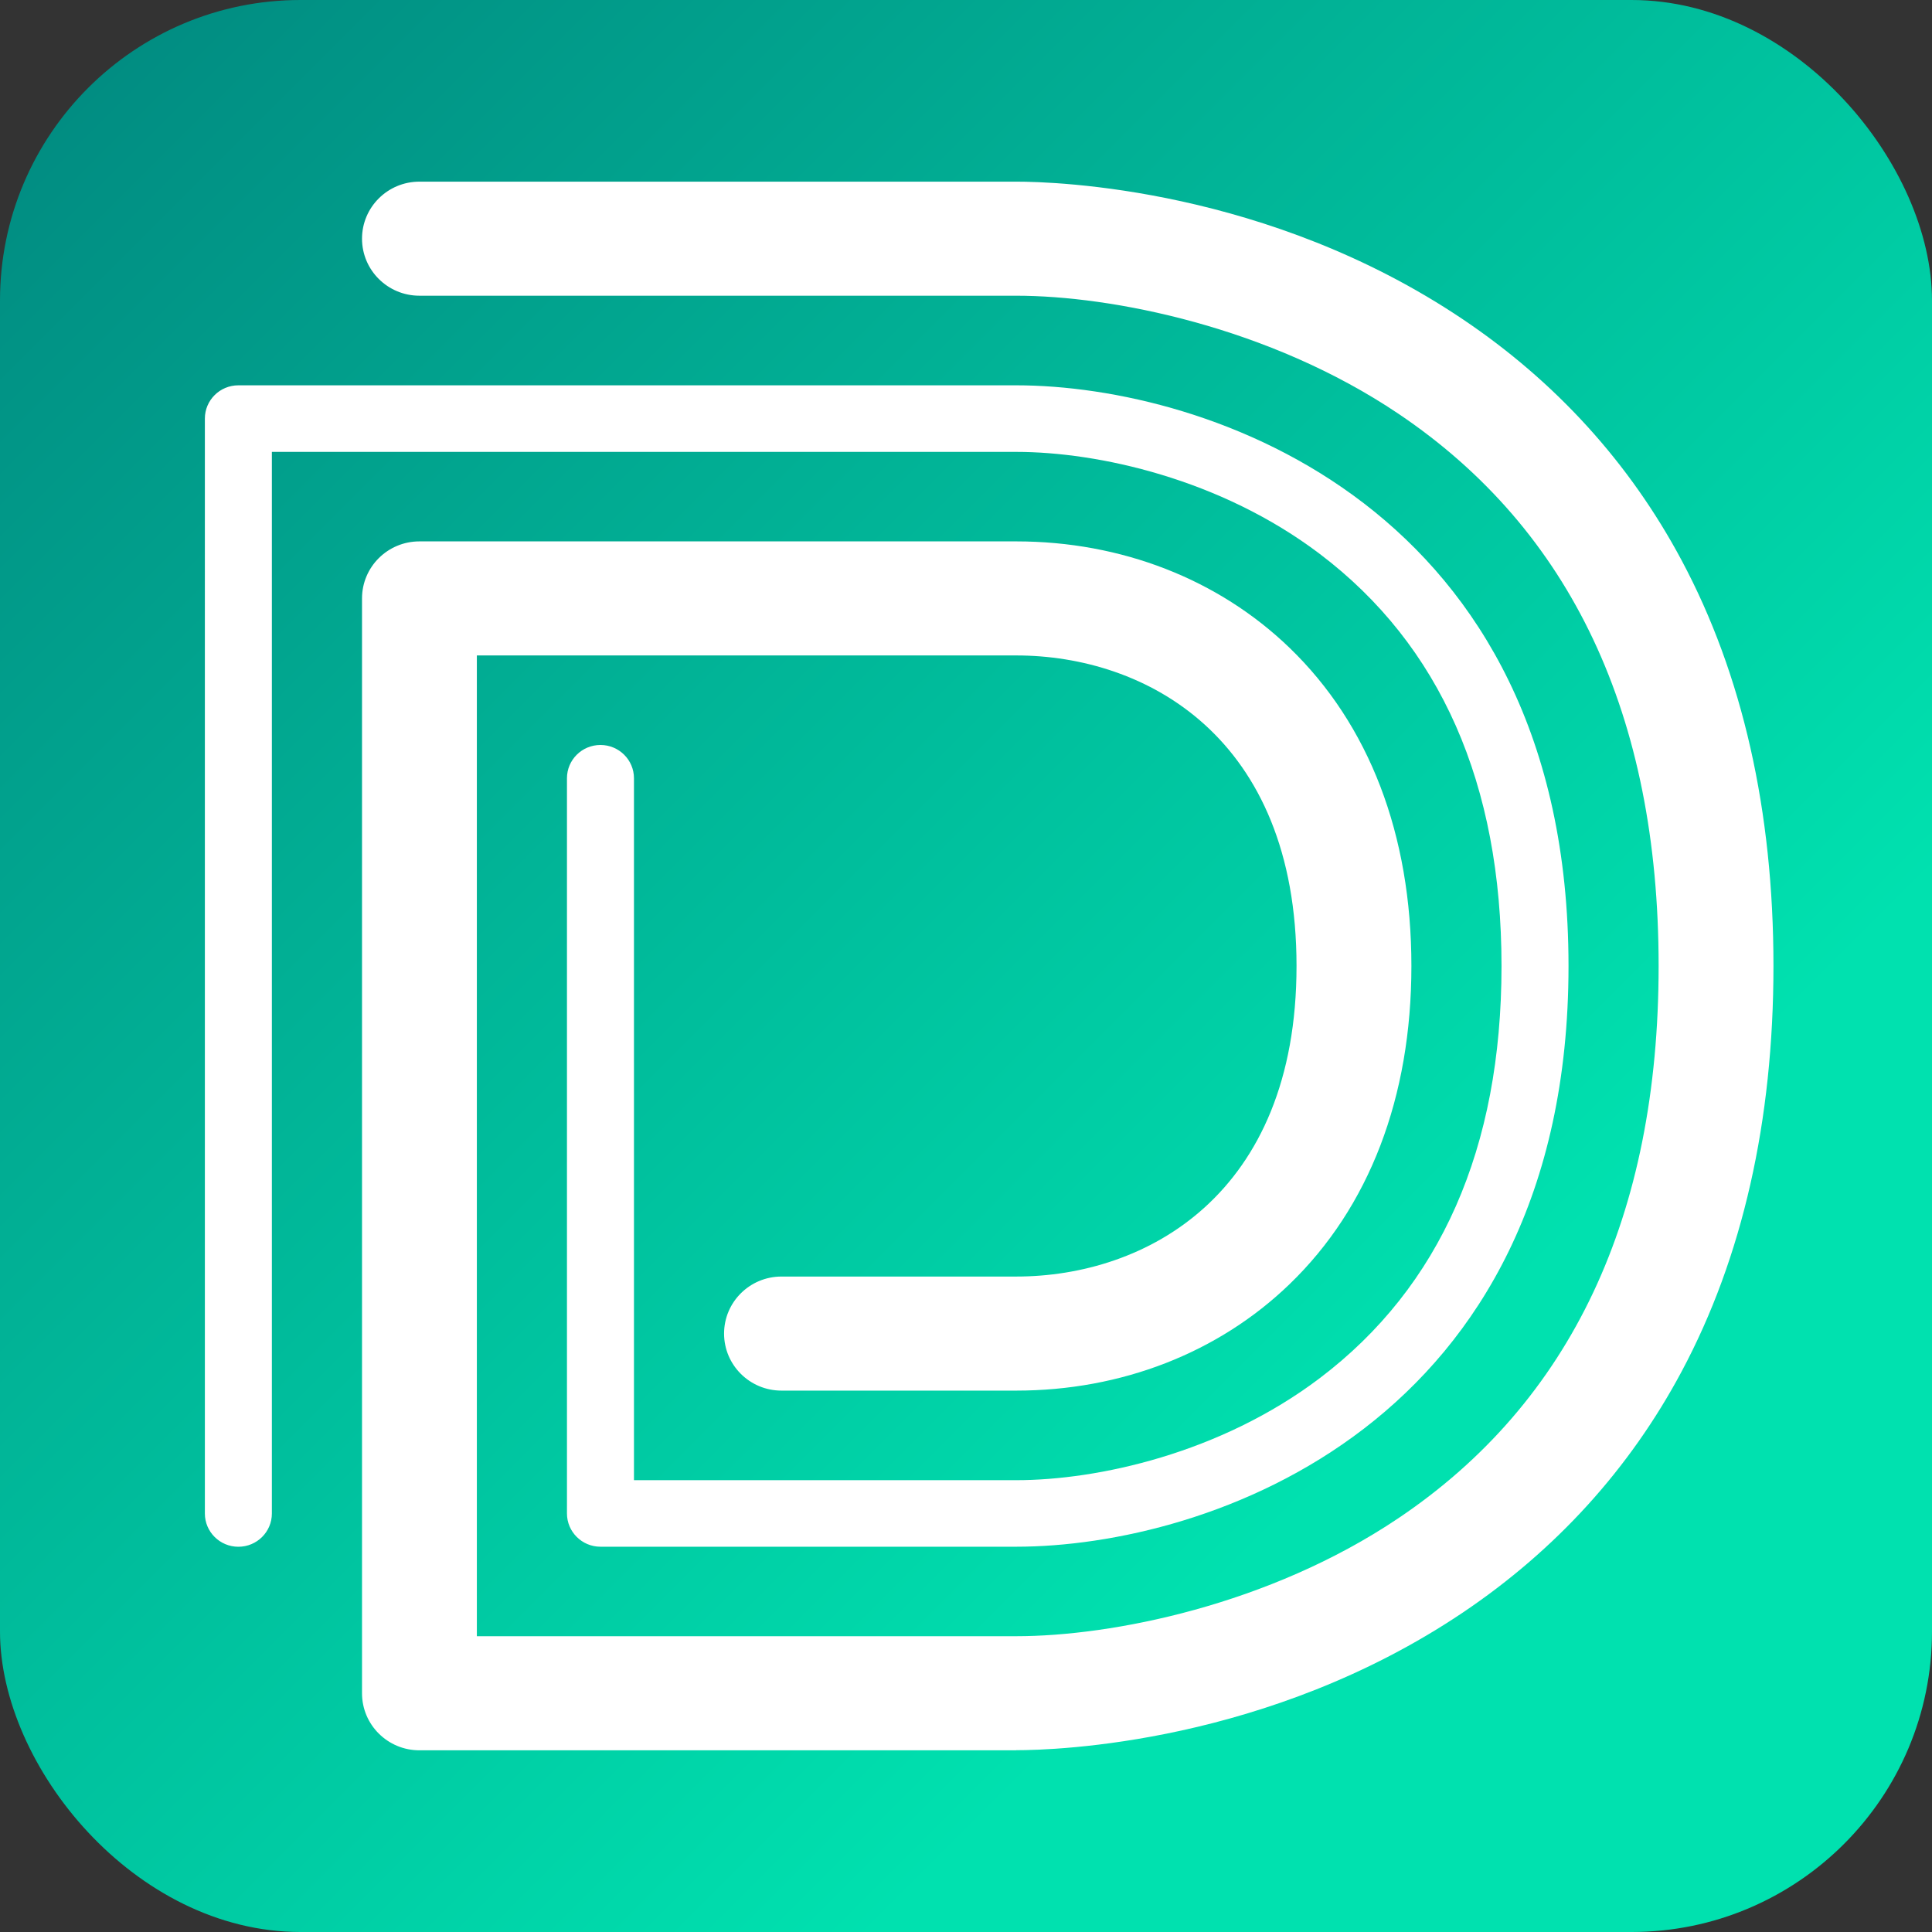 <?xml version="1.0" encoding="UTF-8"?>
<svg id="Layer_1" data-name="Layer 1" xmlns="http://www.w3.org/2000/svg" xmlns:xlink="http://www.w3.org/1999/xlink" viewBox="0 0 500 500">
  <rect x="0" y="0" width="500" height="500" fill="#333333" stroke="none"/>
  <defs>
    <style>
      .cls-1 {
        fill: url(#linear-gradient);
      }

      .cls-2 {
        fill: #fff;
      }
    </style>
    <linearGradient id="linear-gradient" x1="22.78" y1="-1724.87" x2="477.22" y2="-2179.31" gradientTransform="translate(0 -1702.09) scale(1 -1)" gradientUnits="userSpaceOnUse">
      <stop offset="0" stop-color="#018d82"/>
      <stop offset=".75" stop-color="#00e1af"/>
    </linearGradient>
  </defs>
  <rect class="cls-1" width="500" height="500" rx="77.77" ry="77.77"/>
  <g>
    <path class="cls-2" d="M262.99,452.98H108.55c-8.21,0-14.86-6.61-14.86-14.76V154.87c0-8.15,6.65-14.76,14.86-14.76h154.44c27.2,0,52.32,9.78,70.74,27.54,20.63,19.9,31.54,48.38,31.54,82.35s-10.91,62.45-31.54,82.35c-18.41,17.76-43.53,27.54-70.74,27.54h-60.74c-8.21,0-14.86-6.61-14.86-14.76s6.65-14.76,14.86-14.76h60.74c33.47,0,72.55-21.05,72.55-80.37s-39.08-80.37-72.55-80.37H123.41v253.82h139.58c24.68,0,65.39-8,98.91-30.54,44.69-30.05,67.35-78.14,67.35-142.92s-22.66-112.86-67.35-142.92c-33.52-22.54-74.23-30.54-98.91-30.54H108.55c-8.21,0-14.86-6.61-14.86-14.76s6.65-14.76,14.86-14.76h154.44c10.45,0,65.16,1.72,115.57,35.61,24.13,16.23,43.19,37.21,56.63,62.37,15.78,29.53,23.78,64.85,23.78,104.99s-8,75.46-23.78,104.99c-13.44,25.16-32.5,46.14-56.63,62.37-50.41,33.89-105.11,35.61-115.57,35.61v.03Z"/>
    <path class="cls-2" d="M262.99,400.29h-107.59c-4.79,0-8.67-3.86-8.67-8.61v-190.27c0-4.76,3.88-8.61,8.67-8.61s8.67,3.86,8.67,8.61v181.66h98.92c21.11,0,52.83-6.94,78.56-26.4,31.21-23.62,47.04-59.51,47.04-106.66s-15.83-83.04-47.04-106.66c-25.73-19.47-57.45-26.4-78.56-26.4H70.36v274.74c0,4.76-3.88,8.61-8.67,8.61s-8.67-3.86-8.67-8.61V108.33c0-4.76,3.88-8.61,8.67-8.61h201.3c49.44,0,142.94,31.41,142.94,150.28s-93.5,150.29-142.94,150.29h0Z"/>
  </g>
</svg>
